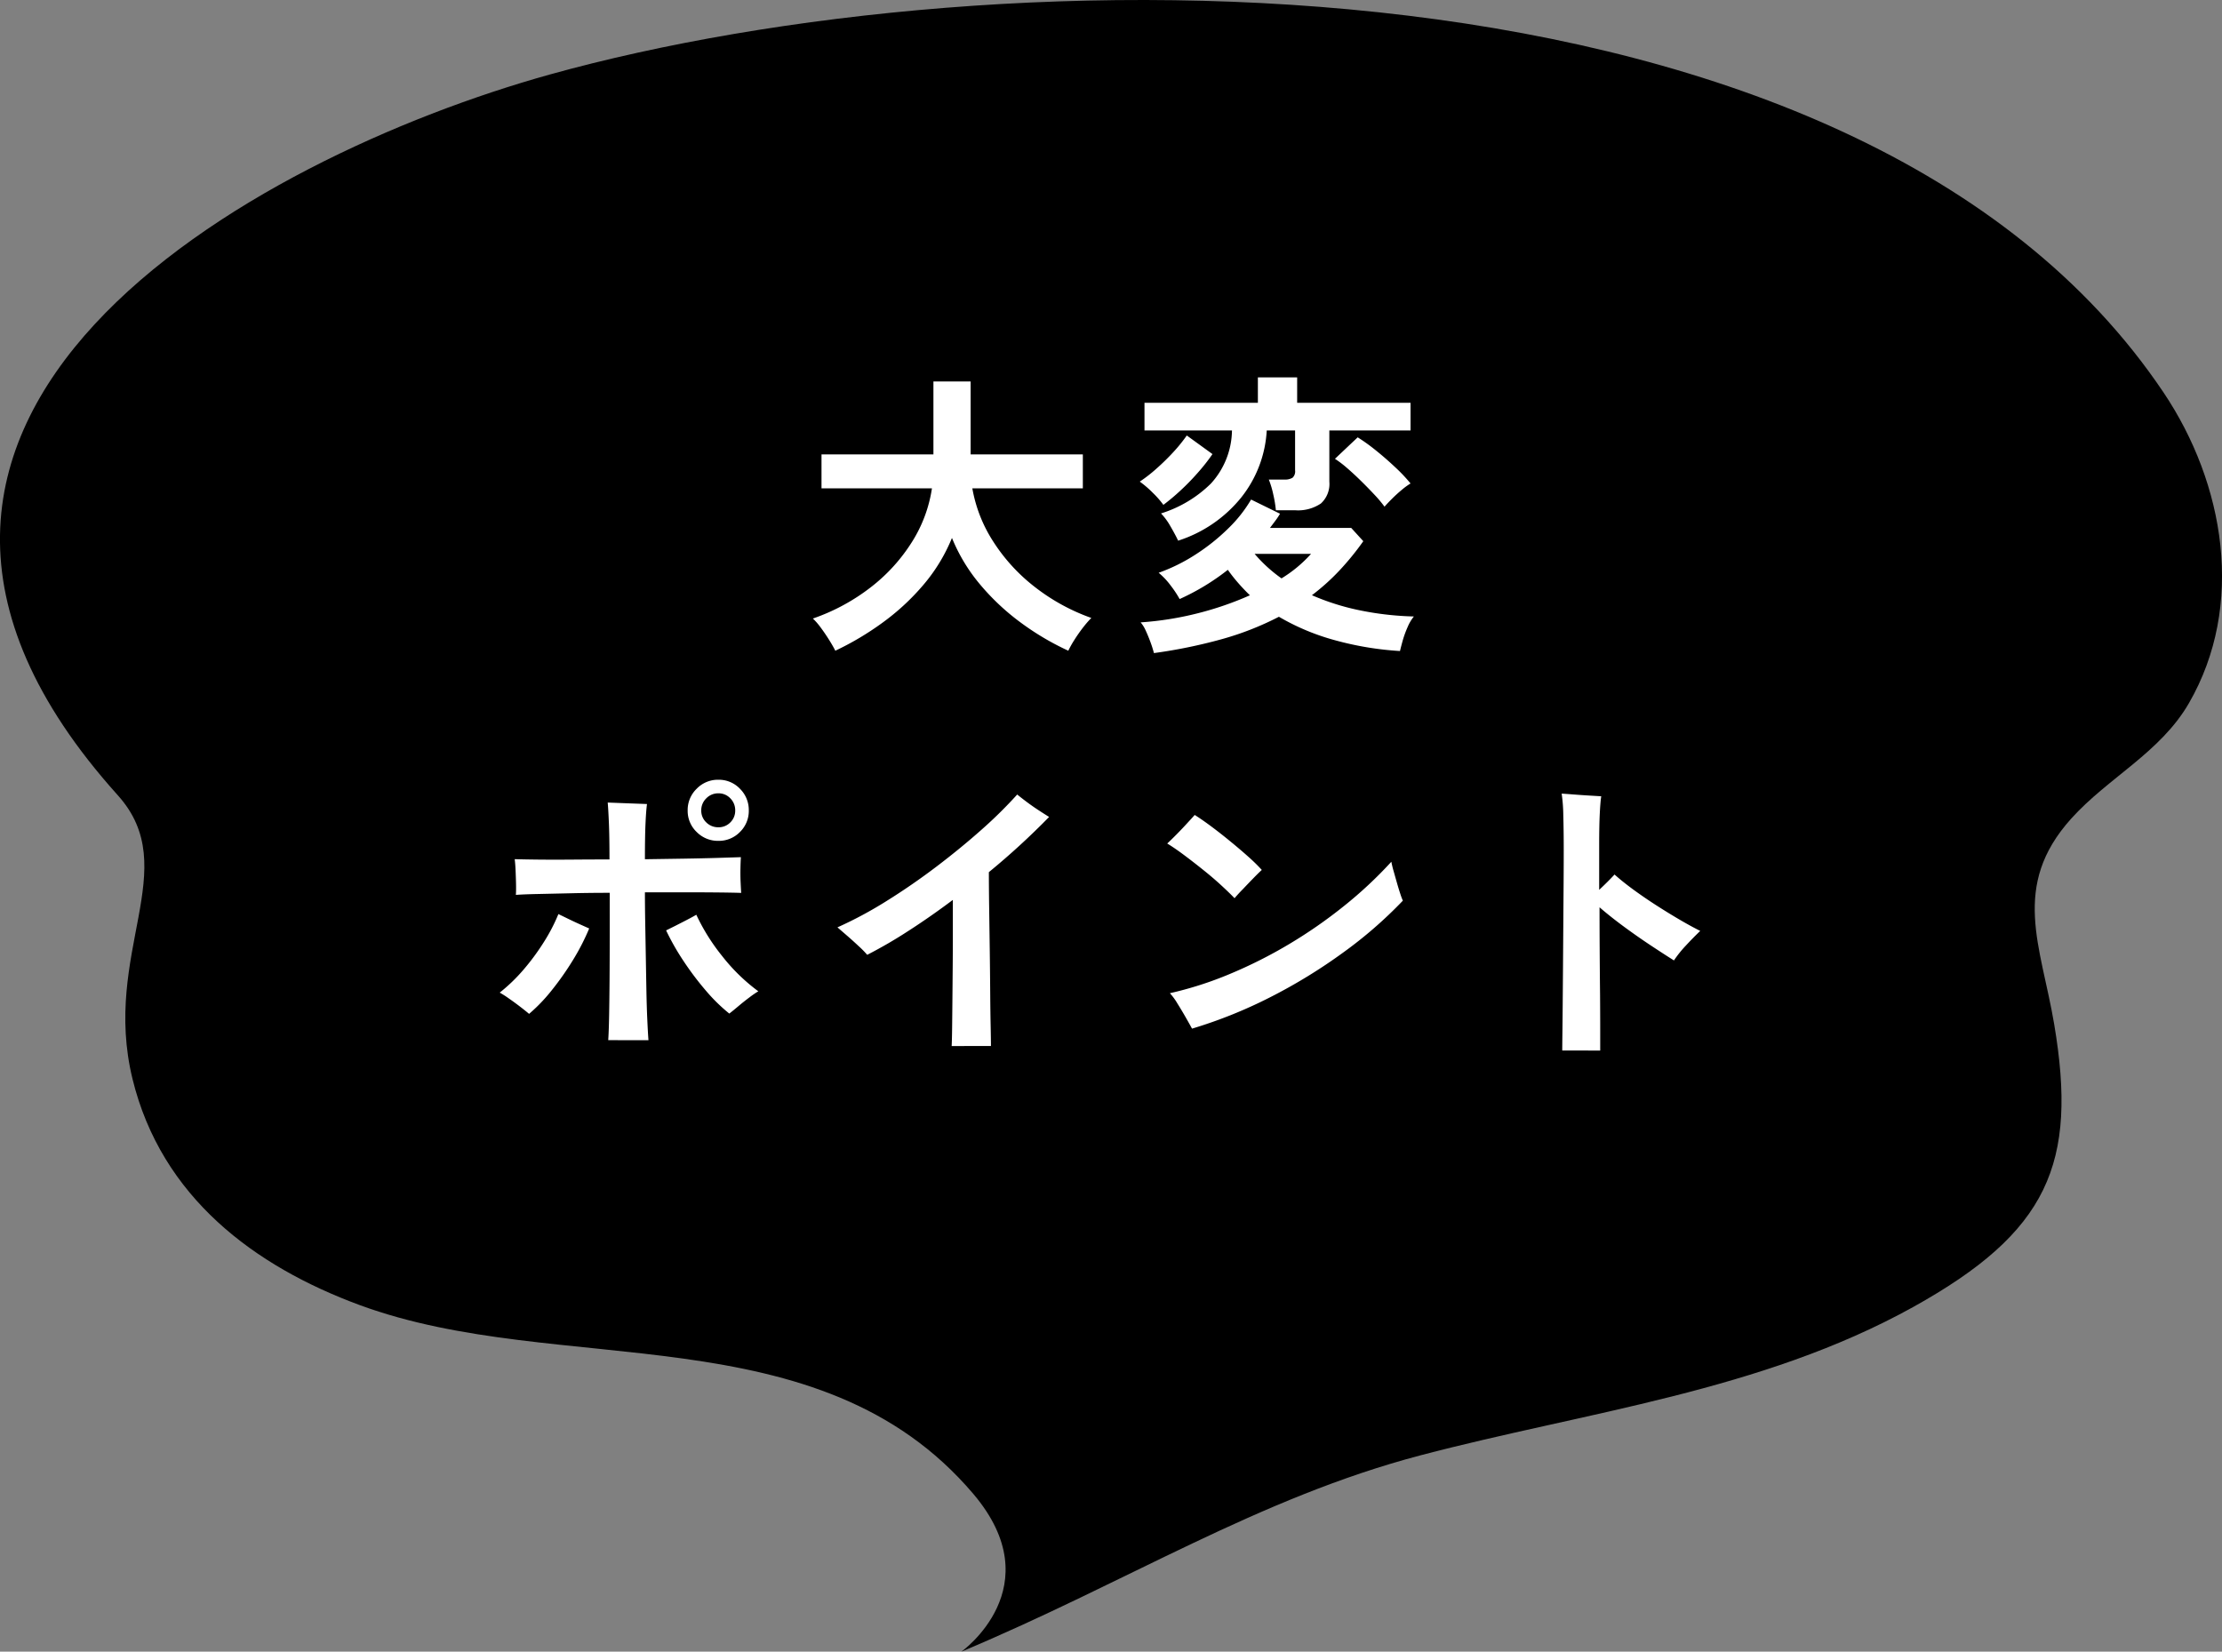 <svg xmlns="http://www.w3.org/2000/svg" xmlns:xlink="http://www.w3.org/1999/xlink" width="120.395" height="89.507" viewBox="0 0 120.395 89.507"><rect x="0" y="0" width="120.395" height="89.507" fill="#808080" stroke="none"/><defs><style>.a{clip-path:url(#a);}.b{fill:#fff;}</style><clipPath id="a"><rect width="120.395" height="89.507"/></clipPath></defs><g transform="translate(0 0)"><g class="a"><path d="M52.093,89.507s4.92-3.5.652-8.54c-8.395-9.91-22.42-6.251-33.245-10.238-5.7-2.1-10.752-5.841-12.32-12.258-1.673-6.846,2.795-11.386-.8-15.377C-12.028,22.626,13.637,8.532,29.8,4.035c24.009-6.682,70.77-7.565,87.423,17.227,3.33,4.956,4.438,11.558,1.375,16.853-1.543,2.666-4.37,4.025-6.369,6.243-3.3,3.663-1.64,6.906-.927,11.143,1.275,7.561-.317,11.263-7.647,15.333C95.422,75.4,85.935,76.51,77,78.859c-8.808,2.316-15.957,6.9-24.908,10.648" transform="translate(0 0)"/></g></g><path class="b" d="M-15.136,1.264q-.128-.256-.344-.6t-.448-.656a3.514,3.514,0,0,0-.424-.488,10.92,10.92,0,0,0,3.144-1.7,9.445,9.445,0,0,0,2.224-2.448A7.521,7.521,0,0,0-9.9-7.536h-5.984v-1.84h6.064v-3.952h2.016v3.952h6.08v1.84H-7.712A7.785,7.785,0,0,0-6.576-4.648,9.782,9.782,0,0,0-4.328-2.192,10.884,10.884,0,0,0-1.264-.512,5.638,5.638,0,0,0-1.72.016q-.248.32-.464.664a5.585,5.585,0,0,0-.328.584A14.59,14.59,0,0,1-5.072-.248,12.669,12.669,0,0,1-7.28-2.312,9.455,9.455,0,0,1-8.816-4.848,9.366,9.366,0,0,1-10.368-2.3,12.6,12.6,0,0,1-12.6-.24,15.763,15.763,0,0,1-15.136,1.264Zm17.264.128A5.875,5.875,0,0,0,1.944.808Q1.824.48,1.688.184a1.826,1.826,0,0,0-.28-.456,17.306,17.306,0,0,0,3.12-.5,17.411,17.411,0,0,0,2.8-.968Q6.992-2.064,6.7-2.4a8.662,8.662,0,0,1-.568-.72A12.535,12.535,0,0,1,3.52-1.536a5.565,5.565,0,0,0-.488-.736,3.884,3.884,0,0,0-.648-.688,9.589,9.589,0,0,0,2.016-1A10.957,10.957,0,0,0,6.16-5.368a7.369,7.369,0,0,0,1.232-1.56L8.96-6.16a4,4,0,0,1-.256.384l-.288.384h4.4l.656.72A14.8,14.8,0,0,1,12.16-3.064a11.842,11.842,0,0,1-1.472,1.32,12.992,12.992,0,0,0,2.7.84,16.462,16.462,0,0,0,2.824.312,2.38,2.38,0,0,0-.336.568,5.6,5.6,0,0,0-.264.72q-.1.36-.152.584A17.052,17.052,0,0,1,11.952.7,12.464,12.464,0,0,1,8.9-.576,16.1,16.1,0,0,1,5.768.648,27.745,27.745,0,0,1,2.128,1.392ZM3.44-4.7q-.16-.336-.416-.776a3.412,3.412,0,0,0-.512-.7,6.664,6.664,0,0,0,2.7-1.616,4.345,4.345,0,0,0,1.144-2.88H1.616v-1.5H7.76v-1.376H9.888v1.376h6.144v1.5h-4.4V-7.9a1.433,1.433,0,0,1-.456,1.184,2.208,2.208,0,0,1-1.4.368H8.736a6.594,6.594,0,0,0-.144-.864,4.9,4.9,0,0,0-.24-.8H9.2a.78.78,0,0,0,.44-.1.467.467,0,0,0,.136-.4v-2.16H8.24A6.4,6.4,0,0,1,6.864-7.048,7.216,7.216,0,0,1,3.44-4.7Zm11.184-1.84a7.019,7.019,0,0,0-.56-.664q-.352-.376-.744-.76t-.76-.7a5.635,5.635,0,0,0-.624-.472L13.168-10.3a10.126,10.126,0,0,1,1,.72q.536.432,1.032.9a8.784,8.784,0,0,1,.832.88,3.728,3.728,0,0,0-.472.344q-.28.232-.536.488T14.624-6.544ZM2.64-6.64a5.007,5.007,0,0,0-.568-.648A5.512,5.512,0,0,0,1.36-7.9a7.946,7.946,0,0,0,.9-.7,12.244,12.244,0,0,0,.92-.9,8.562,8.562,0,0,0,.728-.9L5.3-9.392A10.383,10.383,0,0,1,4.5-8.376a12.5,12.5,0,0,1-.944.968A11.489,11.489,0,0,1,2.64-6.64Zm6.4,3.984a7.147,7.147,0,0,0,1.6-1.328H7.584A7.9,7.9,0,0,0,9.04-2.656ZM-27.44,22.368q.032-.464.048-1.328t.024-1.968q.008-1.1.008-2.32V14.384q-1.1,0-2.1.024l-1.776.04q-.776.016-1.208.048.016-.24.008-.6t-.024-.728q-.016-.368-.048-.608.528.016,1.328.024t1.784,0q.984-.008,2.024-.008,0-1.232-.032-1.984t-.064-1.1l1.048.04,1.08.04q-.048.352-.08,1.056t-.032,1.936l2.112-.032q1.008-.016,1.816-.04l1.272-.04q-.016.224-.024.6t.008.744q.016.368.032.592-.48-.016-1.288-.024t-1.816-.008h-2.112q0,.736.016,1.64t.032,1.84q.016.936.032,1.816t.048,1.592q.032.712.064,1.128Zm6.56-1.44A9.3,9.3,0,0,1-22.136,19.7a16.074,16.074,0,0,1-1.216-1.608,13.214,13.214,0,0,1-.952-1.672l.5-.248q.3-.152.624-.32t.512-.28a10.976,10.976,0,0,0,1.408,2.248,10.055,10.055,0,0,0,1.952,1.9,5.2,5.2,0,0,0-.488.336q-.3.224-.584.464T-20.88,20.928Zm-10.848.016q-.208-.176-.5-.4t-.592-.432a5.207,5.207,0,0,0-.5-.32,9.236,9.236,0,0,0,1.28-1.232,12.49,12.49,0,0,0,1.1-1.488,9.652,9.652,0,0,0,.8-1.536q.208.1.528.256t.64.3l.5.224a12.237,12.237,0,0,1-.872,1.7A15.6,15.6,0,0,1-30.5,19.664,9.159,9.159,0,0,1-31.728,20.944Zm10.256-9.376a1.616,1.616,0,0,1-1.176-.48,1.577,1.577,0,0,1-.488-1.168,1.6,1.6,0,0,1,.488-1.176,1.6,1.6,0,0,1,1.176-.488,1.577,1.577,0,0,1,1.168.488,1.616,1.616,0,0,1,.48,1.176,1.59,1.59,0,0,1-.48,1.168A1.59,1.59,0,0,1-21.472,11.568Zm0-.736a.881.881,0,0,0,.648-.264.881.881,0,0,0,.264-.648.908.908,0,0,0-.264-.656.868.868,0,0,0-.648-.272.894.894,0,0,0-.656.272.894.894,0,0,0-.272.656.868.868,0,0,0,.272.648A.908.908,0,0,0-21.472,10.832Zm12.64,11.856q.016-.3.024-.944t.016-1.5q.008-.856.016-1.816t.008-1.9v-1.76q-1.2.9-2.384,1.664a24.774,24.774,0,0,1-2.256,1.312,5.166,5.166,0,0,0-.464-.472q-.32-.3-.648-.584t-.5-.432a21.825,21.825,0,0,0,2.68-1.44q1.384-.864,2.7-1.864t2.448-2.008A23.894,23.894,0,0,0-5.28,9.056q.192.16.512.4t.664.464q.344.224.552.352a40.172,40.172,0,0,1-3.264,2.992q0,.832.016,1.936t.032,2.28q.016,1.176.024,2.248t.024,1.856q.016.784.016,1.1Zm13.024-.944q-.112-.208-.336-.6t-.464-.776a3.254,3.254,0,0,0-.4-.544,19.429,19.429,0,0,0,3.224-1.032,25.186,25.186,0,0,0,3.216-1.616A25.95,25.95,0,0,0,12.424,15.1a22.592,22.592,0,0,0,2.568-2.4,4.955,4.955,0,0,0,.12.5q.088.312.184.648t.184.6a3.209,3.209,0,0,0,.136.36,23.311,23.311,0,0,1-3.24,2.816A29.041,29.041,0,0,1,8.432,20.04,25.431,25.431,0,0,1,4.192,21.744Zm2.3-7.072q-.288-.3-.736-.712t-.976-.832q-.528-.424-1.032-.8t-.9-.616q.208-.192.512-.5t.584-.616q.28-.3.392-.432.384.24.9.624t1.04.816q.528.432.984.84a9.068,9.068,0,0,1,.712.7q-.176.16-.456.448t-.56.584Q6.672,14.464,6.5,14.672Zm17.76,8.256q0-.256.008-.912t.016-1.576q.008-.92.016-2t.016-2.216q.008-1.136.016-2.2t.008-1.928q0-1.088-.024-1.912a8.9,8.9,0,0,0-.088-1.176q.256.016.664.048t.816.056l.664.04q-.048.3-.08.952t-.032,1.64v2.48q.512-.48.832-.832.448.4,1.04.832t1.24.848q.648.416,1.264.776t1.1.6q-.384.368-.784.8a6.155,6.155,0,0,0-.64.8q-.56-.352-1.272-.824t-1.44-1.008q-.728-.536-1.32-1.048,0,1.152.008,2.384T26.3,19.9q.008,1.112.008,1.92v1.112Z" transform="translate(60.396 34)"/></svg>